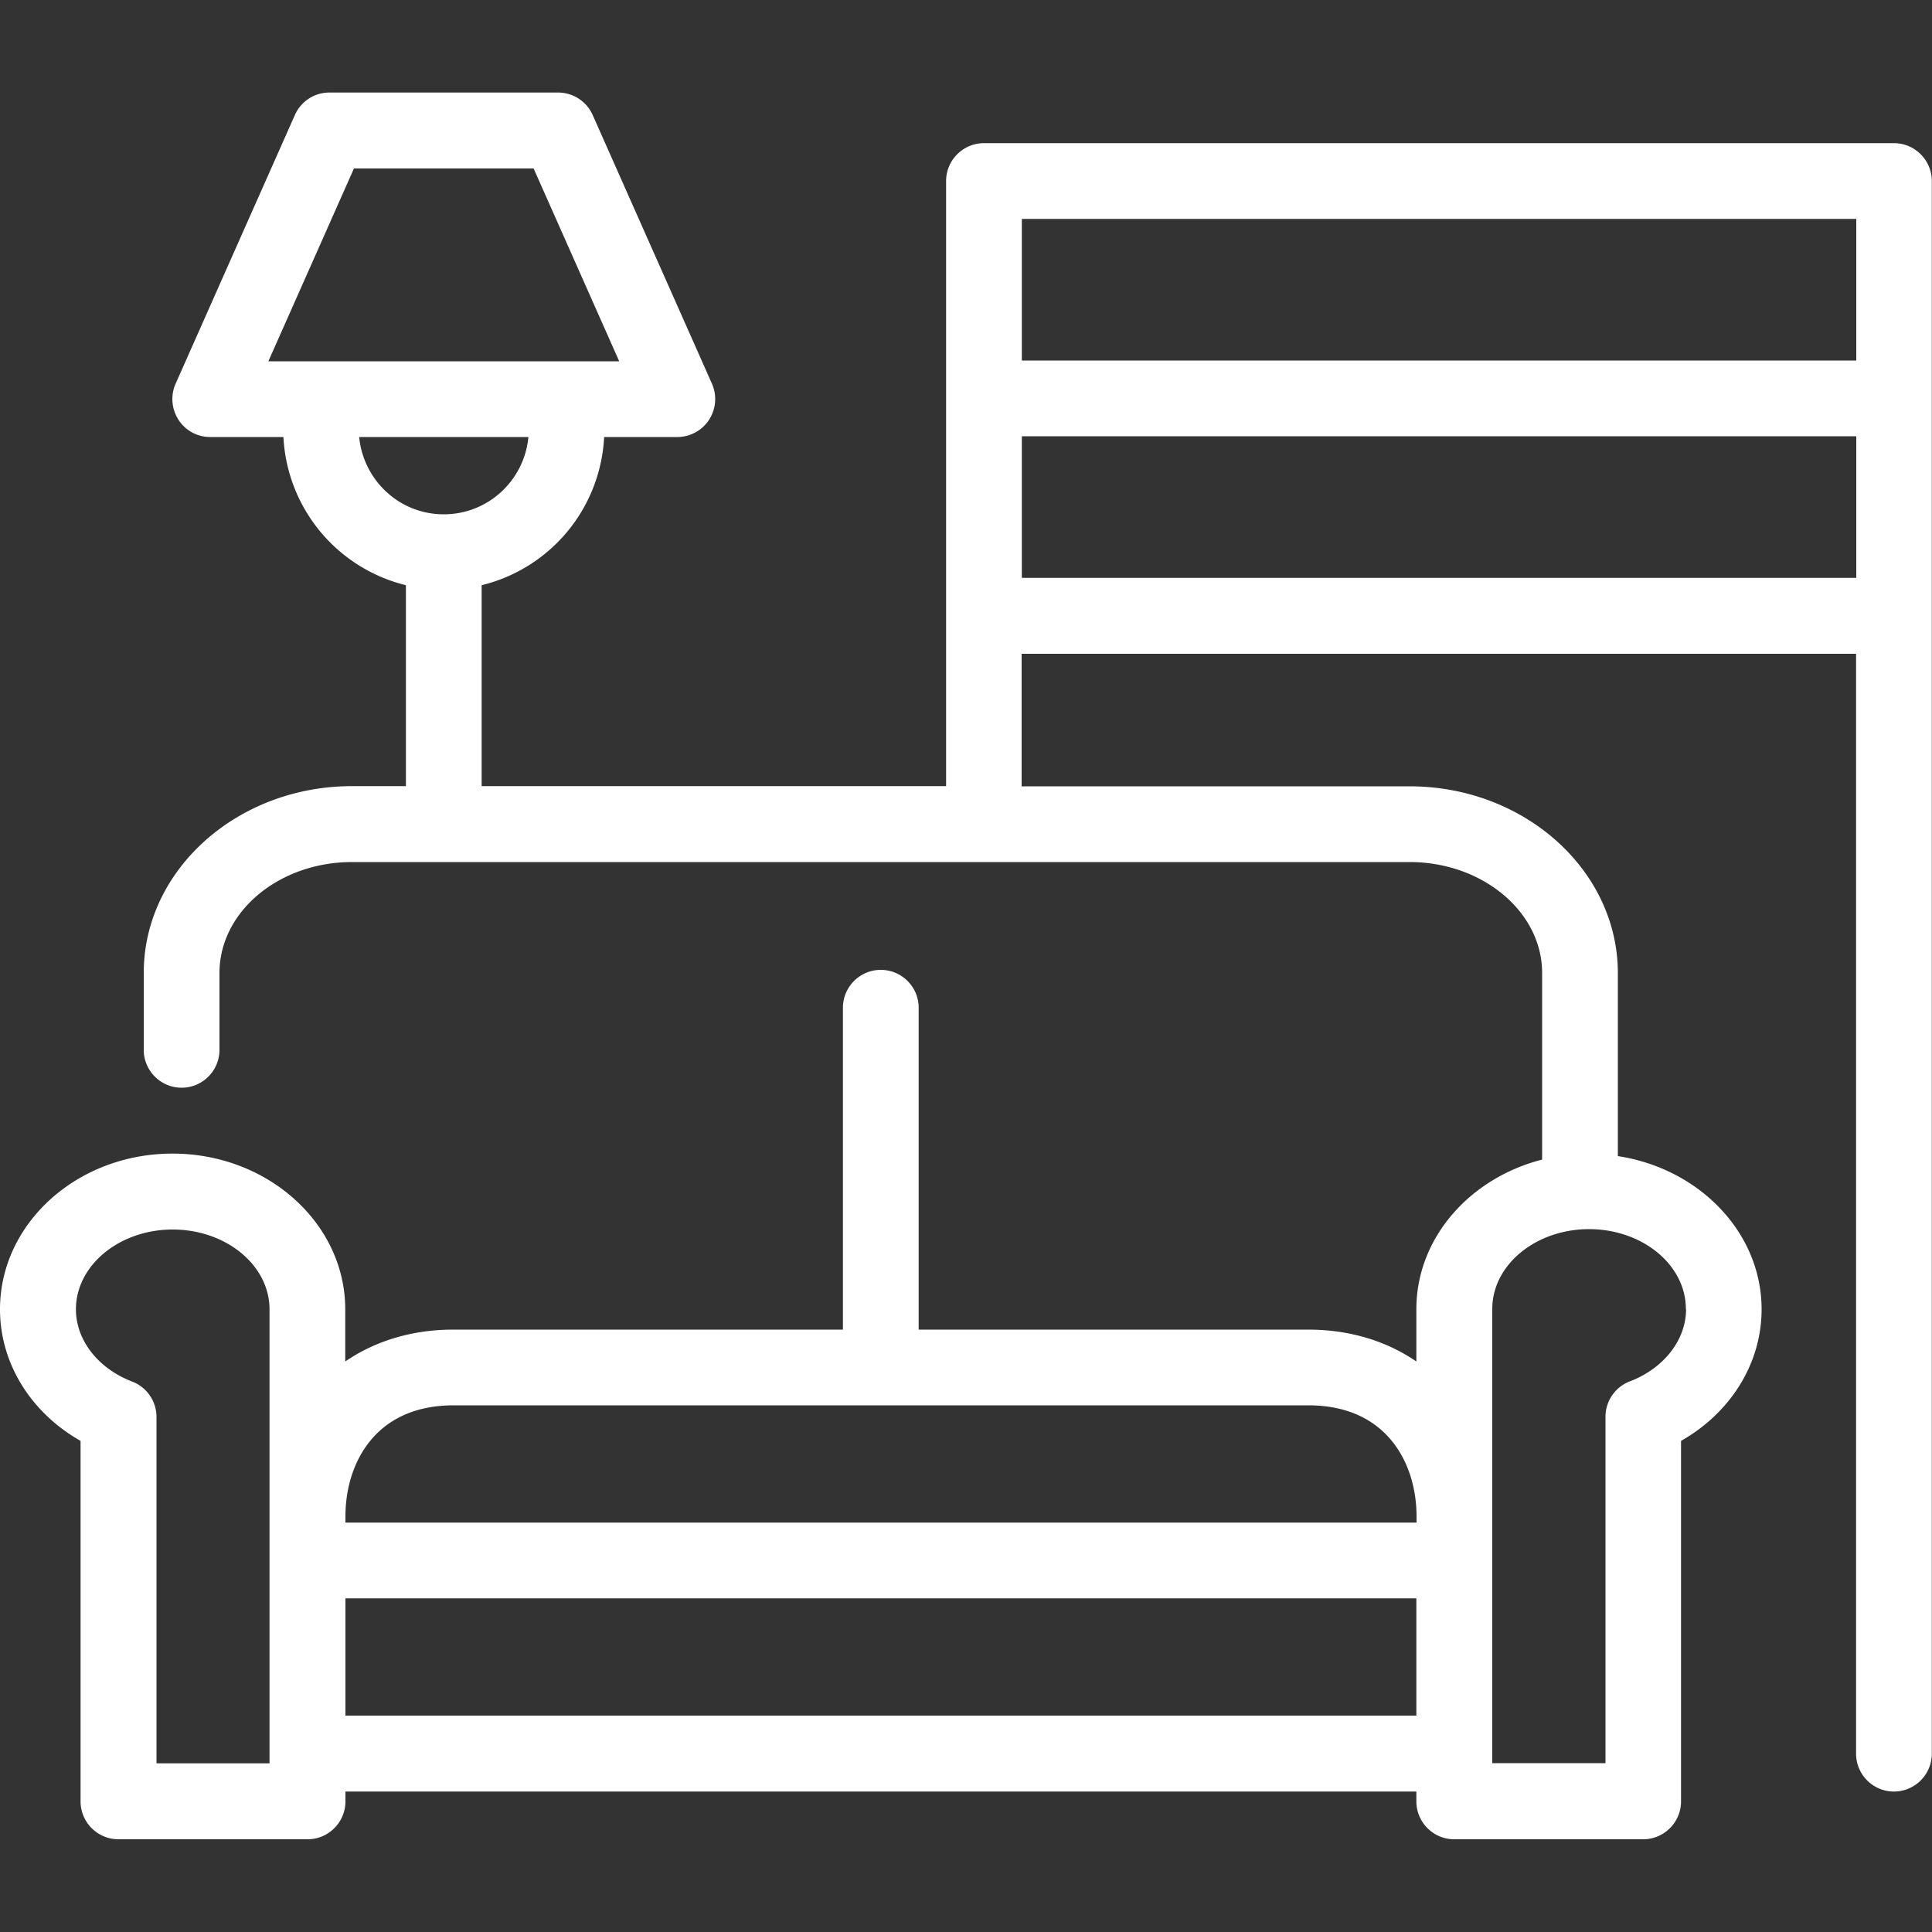 <svg xmlns="http://www.w3.org/2000/svg" viewBox="0 0 100 100"><rect x="0" y="0" width="100" height="100" fill="#333333" stroke="none"/><path fill="none" d="M0 0h100v100H0z"/><path d="M98.04 7.41H50.93c-1.08 0-1.96.88-1.96 1.96v31.32H24.93v-10.4a8.324 8.324 0 006.34-7.67h3.79c.66 0 1.28-.34 1.64-.89.36-.56.42-1.26.15-1.87l-6.17-13.9a1.96 1.96 0 00-1.79-1.17H17.05c-.78 0-1.48.46-1.79 1.17l-6.17 13.9c-.27.61-.21 1.31.15 1.87s.98.89 1.64.89h3.79a8.334 8.334 0 006.34 7.67v10.4h-2.79c-5.94 0-10.78 4.34-10.78 9.67v3.98c0 1.08.88 1.96 1.96 1.96s1.96-.88 1.96-1.96v-3.98c0-3.17 3.08-5.74 6.86-5.74h54.74c3.78 0 6.86 2.58 6.86 5.74v9.66c-3.75.96-6.51 4.06-6.51 7.75v2.7c-1.53-1.05-3.44-1.65-5.6-1.65H47.55V52.16c0-1.08-.88-1.96-1.96-1.96s-1.96.88-1.96 1.96v16.66H23.47c-2.16 0-4.07.6-5.6 1.65v-2.7c0-4.44-4.01-8.06-8.94-8.06S0 63.32 0 67.77c0 2.8 1.6 5.35 4.17 6.81v18.66c0 1.08.88 1.96 1.96 1.96h9.79c1.08 0 1.96-.88 1.96-1.96v-.51h55.43v.51c0 1.08.88 1.96 1.96 1.96h9.78c1.08 0 1.96-.88 1.96-1.96V74.58c2.57-1.46 4.17-4.01 4.17-6.81 0-3.98-3.23-7.29-7.44-7.93v-9.47c0-5.33-4.84-9.67-10.78-9.67H52.88v-6.86h43.19v56.93c0 1.08.88 1.96 1.96 1.96s1.96-.88 1.96-1.96V9.37c0-1.08-.88-1.96-1.96-1.96zM18.33 8.72h9.29l4.43 9.98H13.89l4.43-9.98zm.27 13.9h8.75c-.21 2.24-2.08 4-4.38 4s-4.16-1.76-4.38-4zm4.88 50.12h44.24c4.13 0 5.6 3.09 5.6 5.74v.33H17.88v-.33c0-2.65 1.47-5.74 5.6-5.74zm-9.52 18.53H8.1V73.34c0-.81-.5-1.54-1.26-1.83-1.77-.68-2.91-2.15-2.91-3.74 0-2.28 2.25-4.13 5.01-4.13s5.01 1.85 5.01 4.13v23.51zm3.92-2.47v-6.07h55.43v6.07H17.88zm69.39-21.04c0 1.59-1.14 3.06-2.91 3.74a1.96 1.96 0 00-1.26 1.83v17.93h-5.86V67.75c0-2.28 2.25-4.13 5.01-4.13s5.01 1.85 5.01 4.13zm8.81-56.43v7.33H52.89v-7.33h43.19zM52.89 29.91v-7.33h43.19v7.33H52.89z" fill="#fff"/></svg>